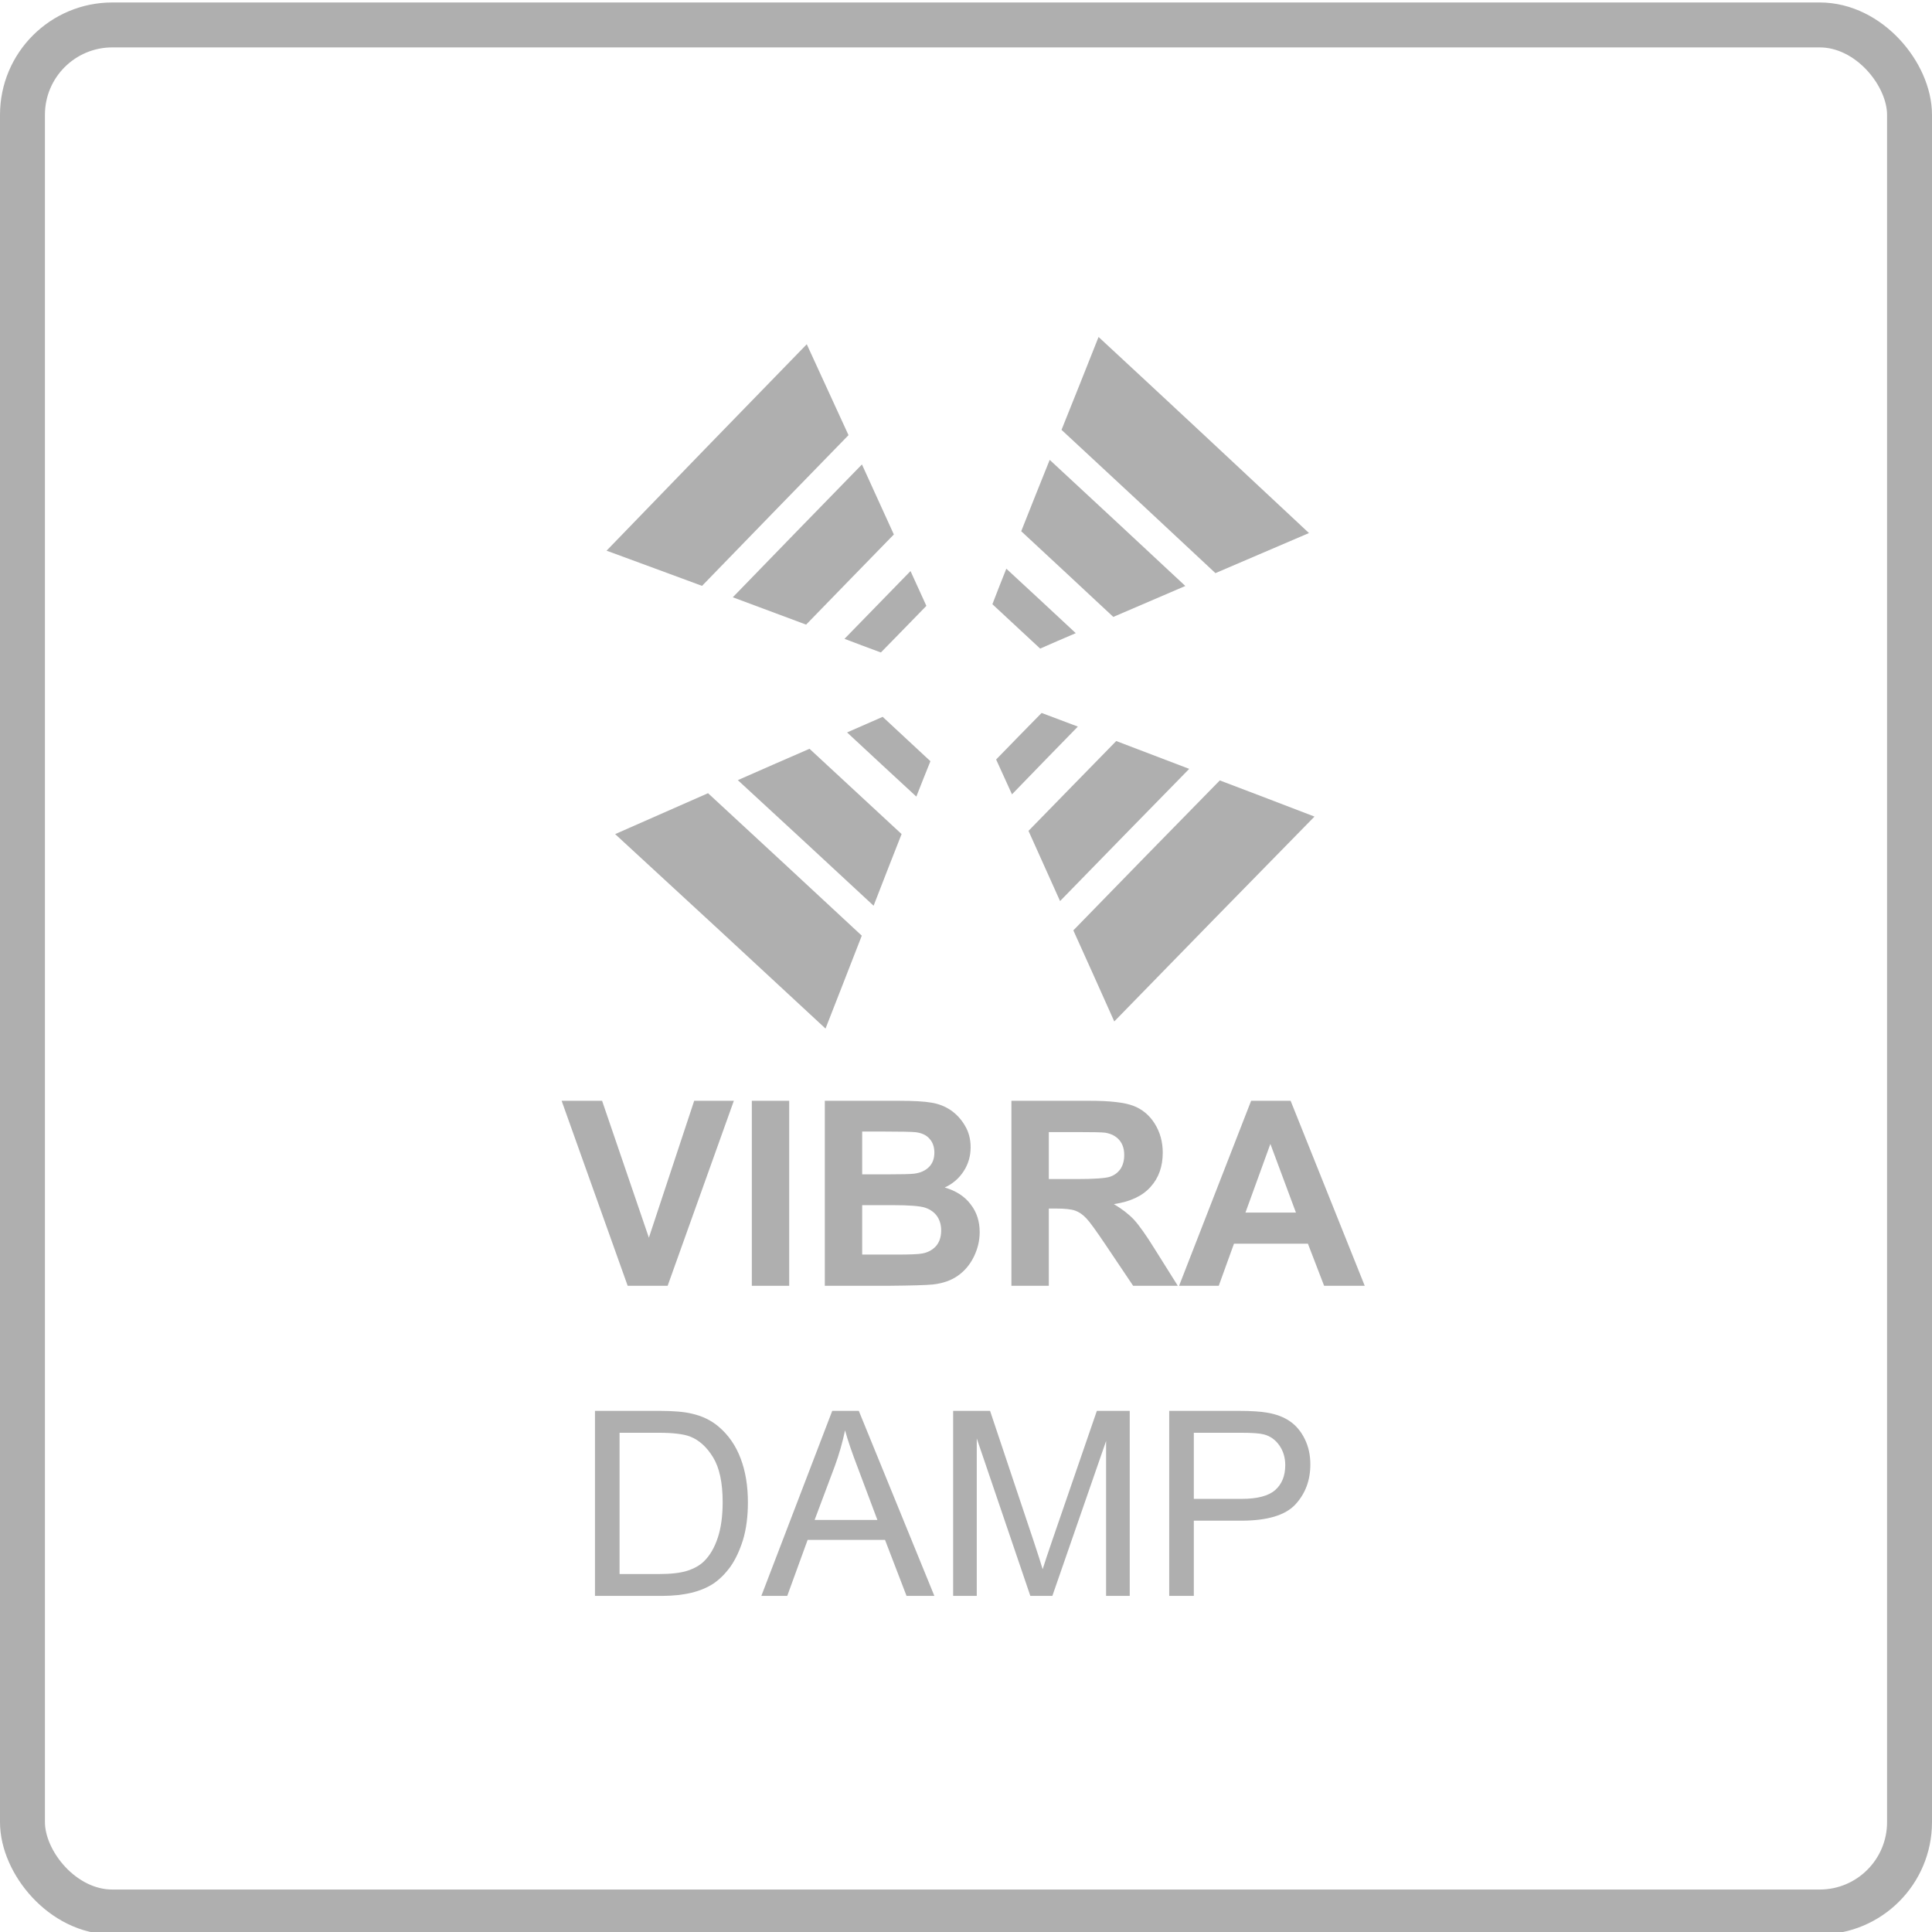 <?xml version="1.0" encoding="UTF-8"?>
<svg xmlns="http://www.w3.org/2000/svg" xmlns:xlink="http://www.w3.org/1999/xlink" width="86px" height="86px" viewBox="0 0 86 86" version="1.1">
  <title>vibra_damp</title>
  <g id="vibra_damp" stroke="none" stroke-width="1" fill="none" fill-rule="evenodd">
    <rect id="Border" stroke="#AFAFAF" stroke-width="2" x="1" y="1.11" width="84" height="84" rx="4"></rect>
    <g id="text" transform="translate(25, 49)" fill="#AFAFAF">
      <polygon id="Fill-1" points="5.901 0 3.884 6.094 1.801 0 0 0 2.94 8.235 4.719 8.235 7.666 0"></polygon>
      <polygon id="Fill-2" points="8.466 8.235 10.13 8.235 10.13 0 8.466 0"></polygon>
      <path d="M13.379,4.645 L13.379,6.846 L14.913,6.846 C15.519,6.846 15.9,6.829 16.059,6.796 C16.304,6.751 16.506,6.641 16.665,6.468 C16.816,6.294 16.895,6.061 16.895,5.769 C16.895,5.521 16.83,5.31 16.715,5.141 C16.592,4.966 16.419,4.842 16.196,4.763 C15.965,4.683 15.475,4.645 14.719,4.645 L13.379,4.645 Z M13.379,1.369 L13.379,3.275 L14.467,3.275 C15.115,3.275 15.519,3.264 15.677,3.246 C15.958,3.213 16.182,3.117 16.347,2.952 C16.513,2.789 16.592,2.574 16.592,2.307 C16.592,2.054 16.52,1.848 16.376,1.69 C16.239,1.528 16.03,1.432 15.757,1.398 C15.591,1.38 15.115,1.369 14.33,1.369 L13.379,1.369 Z M11.715,0 L15.007,0 C15.655,0 16.145,0.027 16.462,0.083 C16.787,0.136 17.067,0.247 17.327,0.422 C17.572,0.593 17.788,0.823 17.954,1.108 C18.127,1.396 18.206,1.717 18.206,2.072 C18.206,2.457 18.105,2.812 17.896,3.135 C17.687,3.457 17.406,3.698 17.053,3.86 C17.55,4.004 17.94,4.253 18.206,4.608 C18.48,4.959 18.609,5.371 18.609,5.847 C18.609,6.222 18.523,6.585 18.35,6.94 C18.177,7.293 17.94,7.576 17.636,7.788 C17.334,7.999 16.967,8.129 16.52,8.177 C16.247,8.206 15.576,8.226 14.517,8.235 L11.715,8.235 L11.715,0 Z" id="Fill-3"></path>
      <path d="M21.686,3.484 L22.918,3.484 C23.71,3.484 24.207,3.448 24.409,3.381 C24.611,3.312 24.762,3.197 24.877,3.033 C24.985,2.87 25.043,2.663 25.043,2.416 C25.043,2.138 24.971,1.915 24.82,1.744 C24.675,1.575 24.467,1.465 24.193,1.42 C24.063,1.402 23.66,1.393 22.982,1.393 L21.686,1.393 L21.686,3.484 Z M20.021,8.235 L20.021,0 L23.523,0 C24.402,0 25.043,0.073 25.44,0.22 C25.836,0.369 26.16,0.634 26.397,1.011 C26.635,1.389 26.758,1.821 26.758,2.308 C26.758,2.925 26.578,3.437 26.21,3.839 C25.85,4.242 25.302,4.494 24.582,4.6 C24.942,4.811 25.237,5.04 25.475,5.29 C25.706,5.542 26.023,5.987 26.419,6.628 L27.428,8.235 L25.44,8.235 L24.236,6.443 C23.804,5.802 23.516,5.398 23.357,5.233 C23.199,5.065 23.033,4.95 22.86,4.889 C22.68,4.827 22.406,4.797 22.024,4.797 L21.686,4.797 L21.686,8.235 L20.021,8.235 Z" id="Fill-5"></path>
      <path d="M32.687,4.977 L31.549,1.92 L30.439,4.977 L32.687,4.977 Z M35.749,8.235 L33.941,8.235 L33.22,6.362 L29.928,6.362 L29.251,8.235 L27.485,8.235 L30.692,0 L32.45,0 L35.749,8.235 Z" id="Fill-7"></path>
      <path d="M2.579,21.066 L4.33,21.066 C4.877,21.066 5.303,21.016 5.612,20.915 C5.915,20.814 6.167,20.672 6.348,20.488 C6.607,20.231 6.808,19.883 6.952,19.445 C7.096,19.01 7.168,18.482 7.168,17.859 C7.168,16.998 7.025,16.337 6.744,15.874 C6.462,15.411 6.117,15.099 5.714,14.944 C5.425,14.833 4.95,14.777 4.308,14.777 L2.579,14.777 L2.579,21.066 Z M1.484,22.039 L1.484,13.802 L4.323,13.802 C4.964,13.802 5.454,13.844 5.785,13.924 C6.261,14.031 6.664,14.226 6.996,14.512 C7.428,14.879 7.752,15.348 7.968,15.919 C8.185,16.49 8.292,17.142 8.292,17.876 C8.292,18.5 8.22,19.055 8.076,19.539 C7.925,20.022 7.737,20.422 7.514,20.737 C7.284,21.054 7.031,21.304 6.765,21.485 C6.491,21.666 6.167,21.805 5.778,21.899 C5.397,21.991 4.956,22.039 4.46,22.039 L1.484,22.039 Z" id="Fill-10"></path>
      <path d="M11.261,18.659 L14.056,18.659 L13.199,16.376 C12.932,15.683 12.737,15.113 12.616,14.669 C12.507,15.197 12.356,15.721 12.168,16.241 L11.261,18.659 Z M8.89,22.039 L12.046,13.802 L13.228,13.802 L16.592,22.039 L15.353,22.039 L14.395,19.545 L10.951,19.545 L10.043,22.039 L8.89,22.039 Z" id="Fill-13"></path>
      <path d="M17.428,22.039 L17.428,13.802 L19.071,13.802 L21.023,19.635 C21.203,20.177 21.333,20.583 21.412,20.852 C21.506,20.555 21.65,20.114 21.851,19.534 L23.825,13.802 L25.288,13.802 L25.288,22.039 L24.236,22.039 L24.236,15.144 L21.844,22.039 L20.864,22.039 L18.479,15.029 L18.479,22.039 L17.428,22.039 Z" id="Fill-16"></path>
      <path d="M28.141,17.72 L30.267,17.72 C30.972,17.72 31.469,17.588 31.765,17.326 C32.06,17.064 32.211,16.695 32.211,16.22 C32.211,15.874 32.118,15.58 31.945,15.335 C31.772,15.09 31.549,14.927 31.26,14.851 C31.073,14.801 30.735,14.777 30.245,14.777 L28.141,14.777 L28.141,17.72 Z M27.046,22.039 L27.046,13.803 L30.151,13.803 C30.698,13.803 31.116,13.832 31.404,13.882 C31.808,13.95 32.147,14.078 32.42,14.267 C32.694,14.456 32.917,14.721 33.083,15.063 C33.249,15.403 33.328,15.776 33.328,16.185 C33.328,16.886 33.112,17.478 32.665,17.965 C32.219,18.449 31.412,18.691 30.252,18.691 L28.141,18.691 L28.141,22.039 L27.046,22.039 Z" id="Fill-18"></path>
    </g>
    <g id="icon" transform="translate(27, 15)" fill="#AFAFAF">
      <path d="M19.301,13.871 L19.301,13.871 C19.826,13.639 20.352,13.412 20.886,13.184 C19.855,12.227 18.832,11.266 17.795,10.315 C17.585,10.841 17.377,11.366 17.175,11.896 C17.881,12.552 18.587,13.21 19.301,13.871" id="Fill-21"></path>
      <path d="M22.557,12.461 L22.557,12.461 C23.623,12.001 24.697,11.544 25.763,11.084 C23.753,9.209 21.743,7.338 19.726,5.47 C19.301,6.528 18.876,7.587 18.458,8.647 C19.827,9.919 21.196,11.187 22.557,12.461" id="Fill-26"></path>
      <path d="M8.883,12.804 C10.187,11.465 11.484,10.126 12.788,8.791 C12.312,7.749 11.844,6.711 11.368,5.674 C9.445,7.643 7.528,9.619 5.619,11.587 C6.707,11.996 7.795,12.396 8.883,12.804" id="Fill-28"></path>
      <path d="M10.77,4.37 L10.77,4.37 C10.151,3.023 9.532,1.672 8.912,0.324 C5.936,3.379 2.961,6.447 0,9.512 C1.419,10.038 2.838,10.553 4.25,11.079 C6.419,8.84 8.594,6.605 10.77,4.37" id="Fill-30"></path>
      <path d="M12.211,14.044 C12.889,13.356 13.558,12.662 14.236,11.969 C13.998,11.448 13.768,10.935 13.53,10.42 C12.55,11.428 11.57,12.431 10.591,13.437 C11.131,13.644 11.671,13.844 12.211,14.044" id="Fill-32"></path>
      <path d="M22.687,17.986 C21.383,19.325 20.078,20.652 18.782,21.985 C19.25,23.033 19.719,24.071 20.187,25.11 C22.103,23.141 24.02,21.182 25.936,19.225 C24.848,18.81 23.767,18.397 22.687,17.986" id="Fill-34"></path>
      <path d="M20.778,26.414 C21.39,27.765 21.995,29.114 22.6,30.468 C25.562,27.424 28.537,24.384 31.512,21.349 C30.108,20.809 28.71,20.274 27.298,19.739 C25.115,21.961 22.946,24.186 20.778,26.414" id="Fill-36"></path>
      <path d="M17.341,18.808 L17.341,18.808 C17.579,19.323 17.809,19.841 18.047,20.359 C19.02,19.348 19.999,18.349 20.979,17.343 C20.446,17.14 19.906,16.94 19.366,16.736 C18.688,17.423 18.018,18.112 17.341,18.808" id="Fill-38"></path>
      <path d="M13.133,22.127 C11.772,20.863 10.403,19.596 9.034,18.331 C7.968,18.792 6.908,19.258 5.843,19.727 C7.867,21.589 9.877,23.451 11.887,25.317 C12.298,24.252 12.715,23.19 13.133,22.127" id="Fill-40"></path>
      <path d="M12.291,16.909 C11.765,17.14 11.231,17.37 10.706,17.603 C11.729,18.557 12.759,19.507 13.789,20.459 C13.998,19.932 14.2,19.413 14.416,18.884 C13.702,18.222 12.997,17.565 12.291,16.909" id="Fill-42"></path>
      <path d="M0.382,22.129 C3.516,25.009 6.635,27.896 9.747,30.785 C10.288,29.409 10.821,28.033 11.361,26.65 C9.085,24.533 6.8,22.417 4.517,20.308 C3.134,20.915 1.757,21.52 0.382,22.129" id="Fill-44"></path>
      <path d="M31.267,8.728 C28.155,5.816 25.036,2.903 21.901,0 C21.354,1.378 20.807,2.758 20.252,4.134 C22.543,6.257 24.826,8.381 27.103,10.512 C28.493,9.917 29.877,9.321 31.267,8.728" id="Fill-23"></path>
    </g>
  </g>
</svg>
